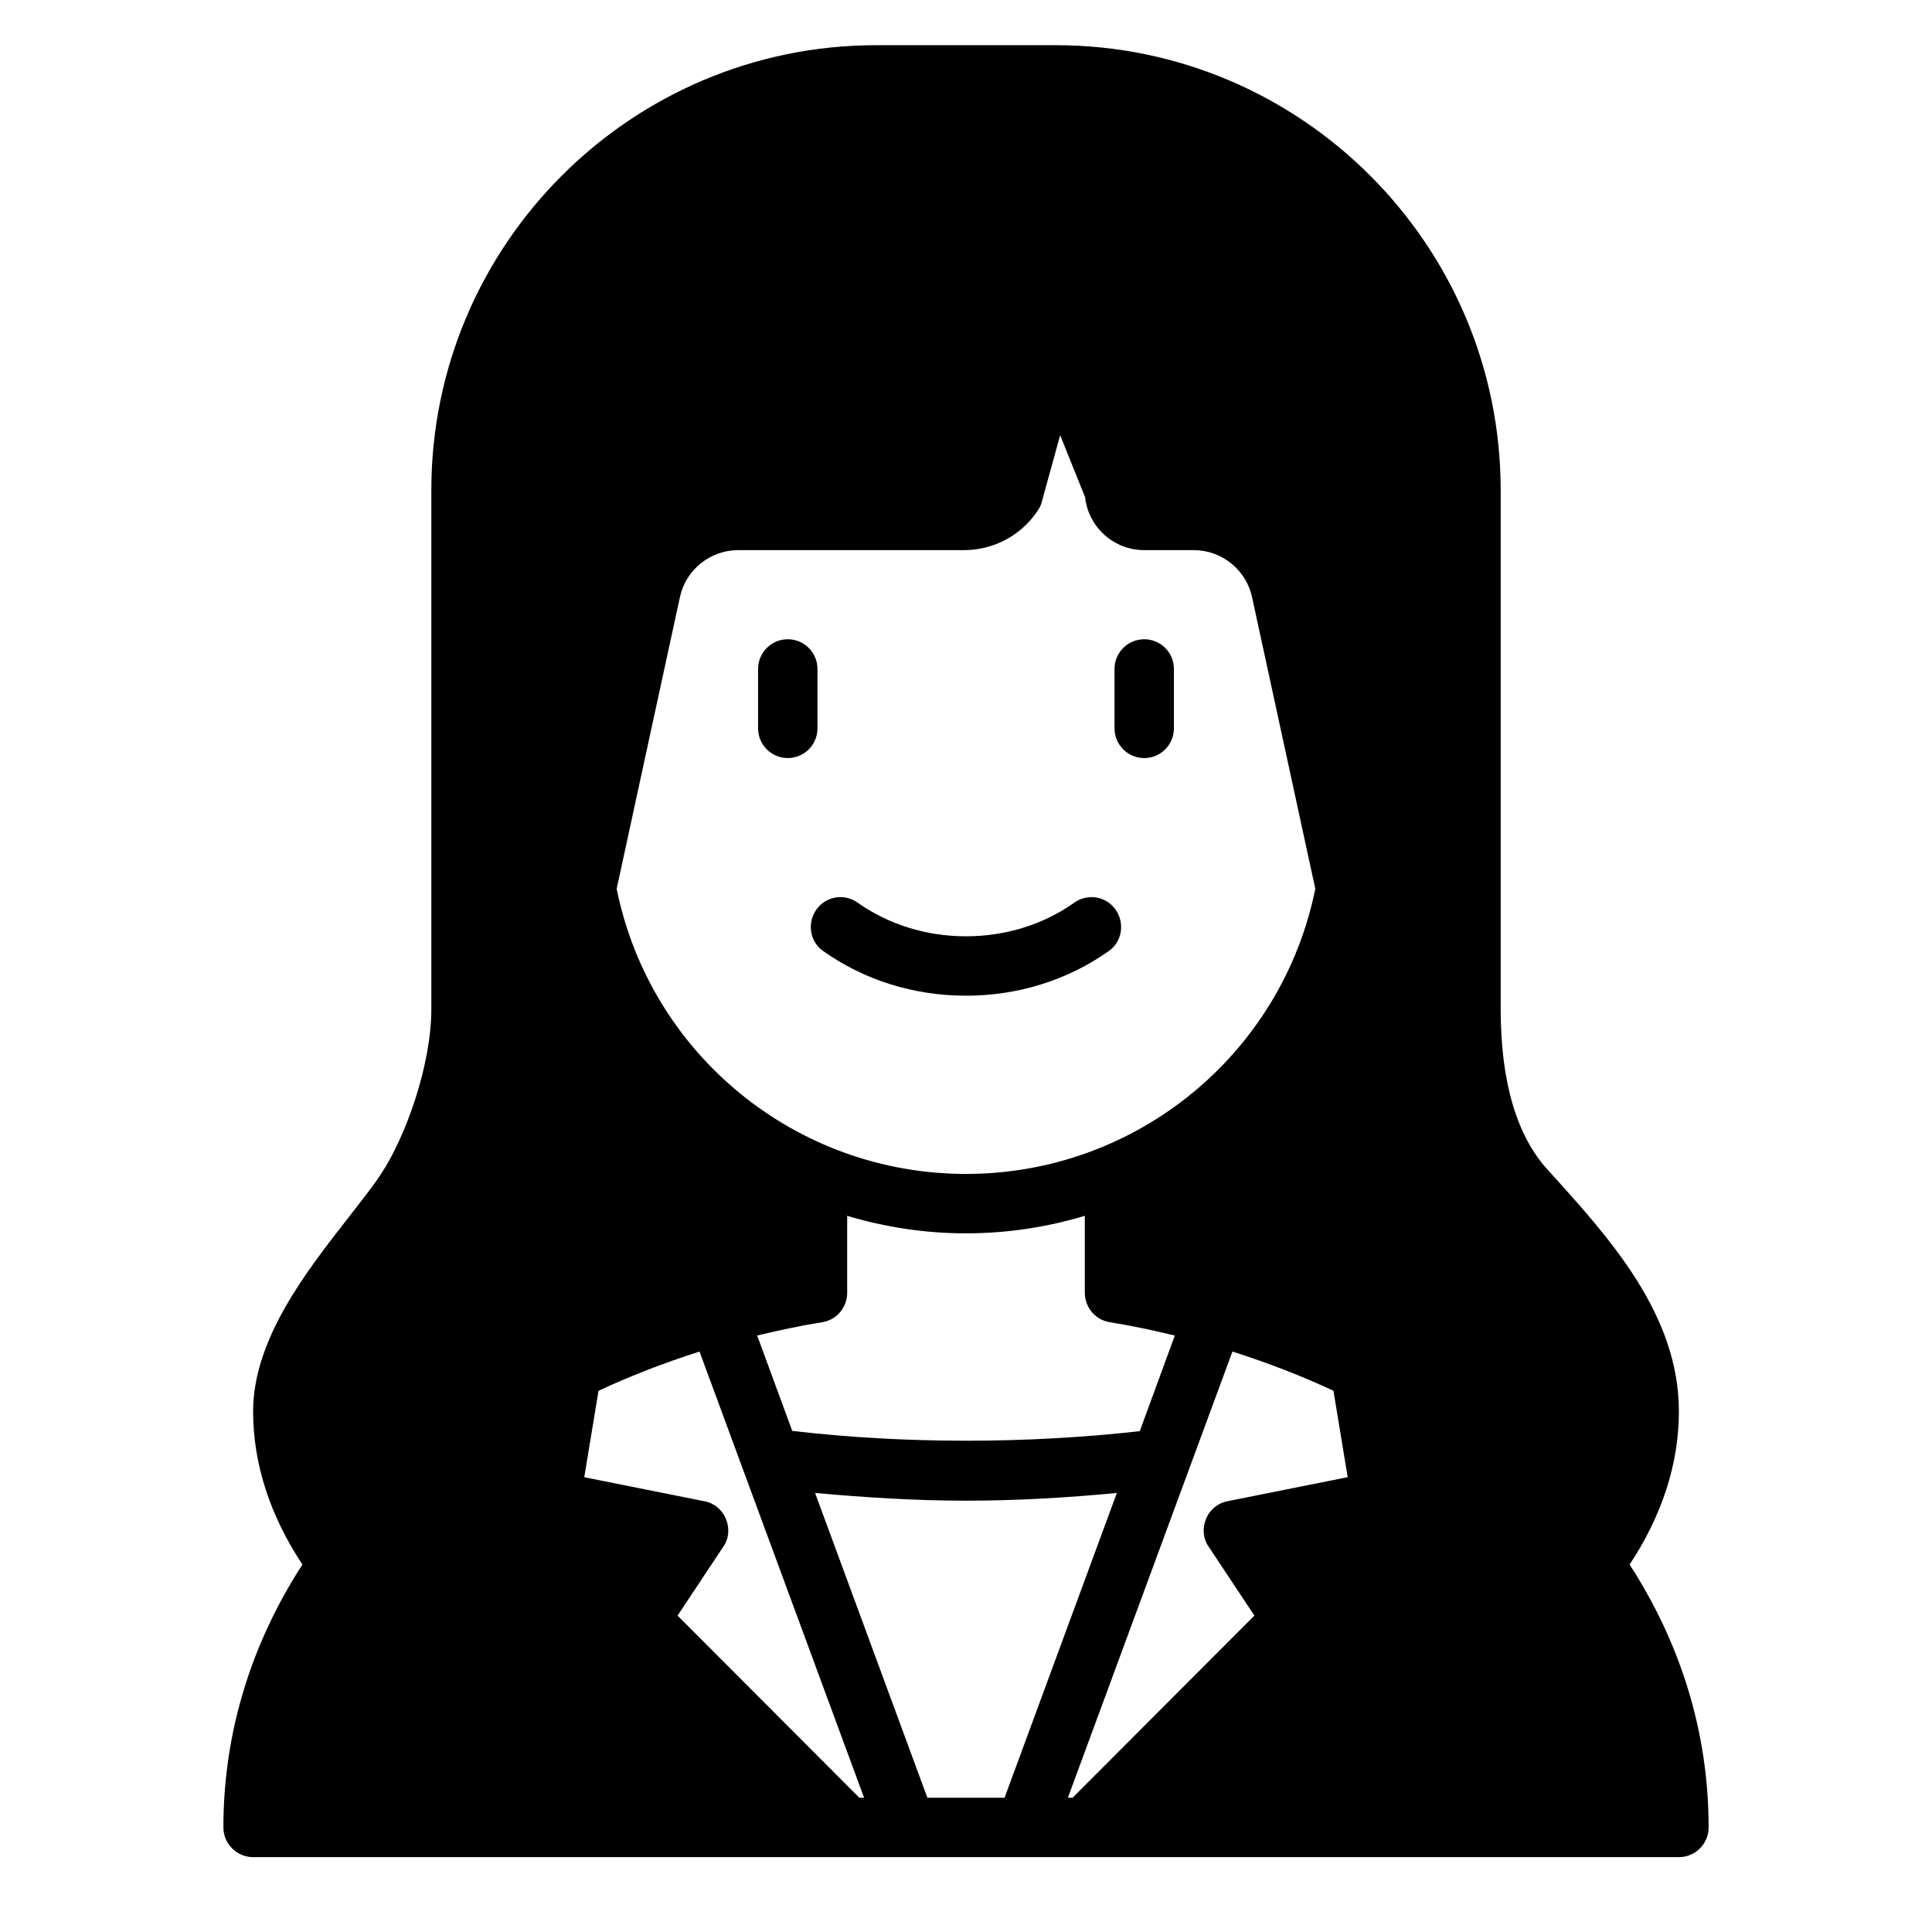 <?xml version="1.0" encoding="UTF-8"?>
<!-- Uploaded to: ICON Repo, www.iconrepo.com, Generator: ICON Repo Mixer Tools -->
<svg fill="#000000" width="800px" height="800px" version="1.1" viewBox="144 144 512 512" xmlns="http://www.w3.org/2000/svg">
 <g>
  <path d="m360.64 321.28c0-4.344-3.527-7.871-7.871-7.871s-7.871 3.527-7.871 7.871v15.742c0 4.344 3.527 7.871 7.871 7.871s7.871-3.527 7.871-7.871z"/>
  <path d="m447.23 313.41c-4.344 0-7.871 3.527-7.871 7.871v15.742c0 4.344 3.527 7.871 7.871 7.871s7.871-3.527 7.871-7.871v-15.742c0-4.344-3.527-7.871-7.871-7.871z"/>
  <path d="m428.73 383.2c-8.195 5.793-18.176 8.926-28.734 8.926-10.555 0-20.531-3.133-28.734-8.926-3.188-2.25-7.519-1.852-10.203 0.984-3.273 3.449-2.824 9.086 1.055 11.832 10.855 7.691 24.008 11.855 37.879 11.855 13.871 0 27.023-4.164 37.879-11.855 3.883-2.746 4.32-8.383 1.055-11.832-2.684-2.832-7.016-3.234-10.203-0.984z"/>
  <path d="m575.86 558.62c8.5-12.832 13.066-26.609 13.066-40.539 0-25.82-18.422-46.051-34.637-63.922-8.344-9.055-12.594-23.457-12.594-42.746v-137.52c0-65.023-52.898-117.92-117.92-117.92h-47.547c-65.023 0-117.92 52.898-117.92 117.92v137.52c0 14.801-6.769 33.852-13.383 43.77-2.047 3.148-5.117 7.008-8.344 11.18-11.336 14.484-25.504 32.512-25.504 51.719 0 13.934 4.566 27.711 13.066 40.539-13.461 20.781-20.941 44.398-20.941 69.668 0 4.328 3.543 7.871 7.871 7.871h377.86c4.328 0 7.871-3.543 7.871-7.871 0-25.27-7.477-48.887-20.941-69.668zm-207.35-72.027v-20.387c9.996 2.992 20.547 4.644 31.488 4.644s21.492-1.652 31.488-4.644v20.387c0 3.856 2.754 7.164 6.535 7.793 5.984 0.945 11.73 2.203 17.32 3.543l-9.289 25.348c-30.309 3.387-62.504 3.387-92.102-0.078l-9.289-25.27c5.59-1.34 11.336-2.598 17.32-3.543 3.777-0.629 6.535-3.938 6.535-7.793zm-61.086-107.06 16.766-77.305c1.574-7.242 8.031-12.438 15.43-12.438h59.828c7.949 0 15.273-3.938 19.602-10.547 0.473-0.707 0.867-1.418 1.023-2.203l4.879-17.711 6.613 16.453c0.867 7.871 7.559 14.012 15.664 14.012h13.145c7.398 0 13.855 5.195 15.43 12.438l16.766 77.305c-8.895 43.926-47.547 75.57-92.574 75.57s-83.68-31.645-92.574-75.57zm64.312 240.88-48.176-48.254 12.121-18.262c1.496-2.125 1.73-4.879 0.707-7.32-0.945-2.441-3.148-4.25-5.668-4.723l-31.883-6.375 3.777-22.906c8.422-3.938 17.398-7.398 26.766-10.391l43.609 118.24h-1.258zm38.496 0h-20.469l-29.758-80.766c12.988 1.18 26.371 2.047 39.988 2.047 13.461 0 26.844-0.789 39.988-2.047l-29.758 80.766zm18.027 0h-1.258l43.609-118.24c9.367 2.992 18.344 6.453 26.766 10.391l3.777 22.906-31.883 6.375c-2.519 0.473-4.723 2.281-5.668 4.723-1.023 2.441-0.789 5.195 0.707 7.32l12.121 18.262-48.176 48.254z"/>
 </g>
</svg>